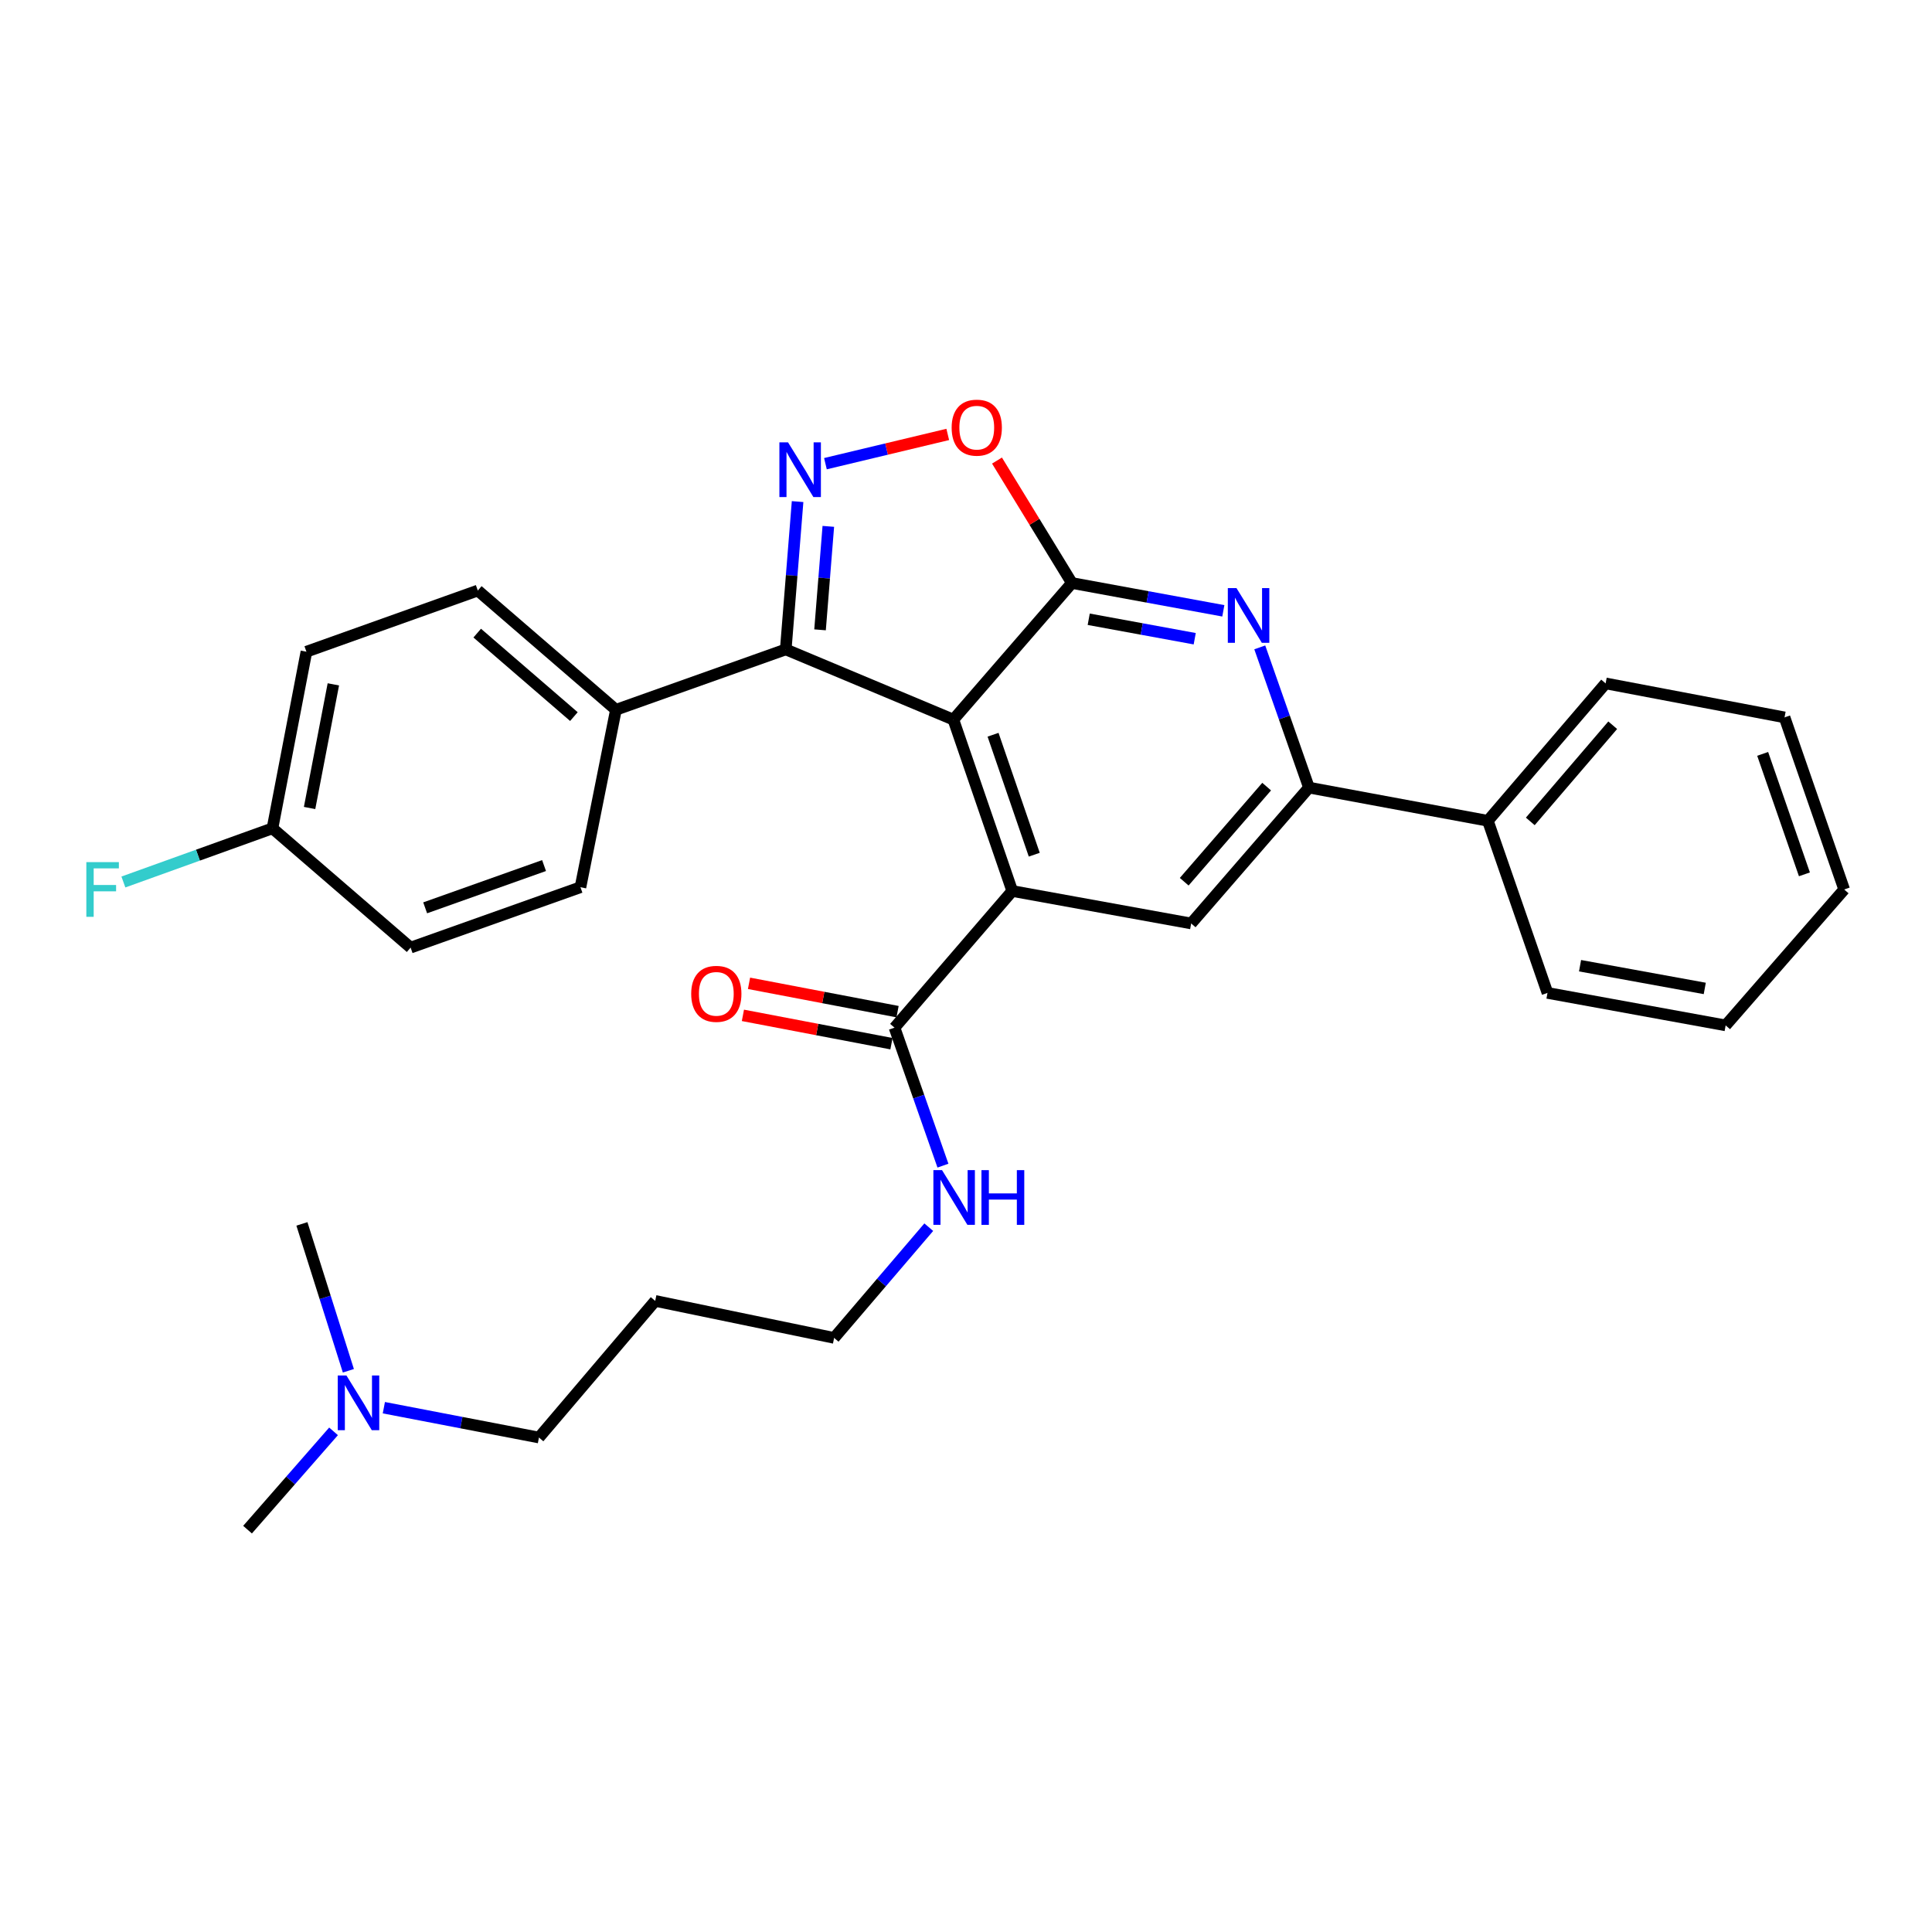<?xml version='1.0' encoding='iso-8859-1'?>
<svg version='1.1' baseProfile='full'
              xmlns='http://www.w3.org/2000/svg'
                      xmlns:rdkit='http://www.rdkit.org/xml'
                      xmlns:xlink='http://www.w3.org/1999/xlink'
                  xml:space='preserve'
width='1000px' height='1000px' viewBox='0 0 1000 1000'>
<!-- END OF HEADER -->
<rect style='opacity:1.0;fill:#FFFFFF;stroke:none' width='1000' height='1000' x='0' y='0'> </rect>
<path class='bond-0' d='M 493.465,372.479 L 554.811,301.765' style='fill:none;fill-rule:evenodd;stroke:#000000;stroke-width:6px;stroke-linecap:butt;stroke-linejoin:miter;stroke-opacity:1' />
<path class='bond-1' d='M 493.465,372.479 L 523.941,461.179' style='fill:none;fill-rule:evenodd;stroke:#000000;stroke-width:6px;stroke-linecap:butt;stroke-linejoin:miter;stroke-opacity:1' />
<path class='bond-1' d='M 514,380.3 L 535.333,442.389' style='fill:none;fill-rule:evenodd;stroke:#000000;stroke-width:6px;stroke-linecap:butt;stroke-linejoin:miter;stroke-opacity:1' />
<path class='bond-3' d='M 493.465,372.479 L 406.707,336.133' style='fill:none;fill-rule:evenodd;stroke:#000000;stroke-width:6px;stroke-linecap:butt;stroke-linejoin:miter;stroke-opacity:1' />
<path class='bond-4' d='M 554.811,301.765 L 594.003,308.963' style='fill:none;fill-rule:evenodd;stroke:#000000;stroke-width:6px;stroke-linecap:butt;stroke-linejoin:miter;stroke-opacity:1' />
<path class='bond-4' d='M 594.003,308.963 L 633.194,316.161' style='fill:none;fill-rule:evenodd;stroke:#0000FF;stroke-width:6px;stroke-linecap:butt;stroke-linejoin:miter;stroke-opacity:1' />
<path class='bond-4' d='M 563.52,320.526 L 590.954,325.564' style='fill:none;fill-rule:evenodd;stroke:#000000;stroke-width:6px;stroke-linecap:butt;stroke-linejoin:miter;stroke-opacity:1' />
<path class='bond-4' d='M 590.954,325.564 L 618.388,330.603' style='fill:none;fill-rule:evenodd;stroke:#0000FF;stroke-width:6px;stroke-linecap:butt;stroke-linejoin:miter;stroke-opacity:1' />
<path class='bond-5' d='M 554.811,301.765 L 535.427,270.078' style='fill:none;fill-rule:evenodd;stroke:#000000;stroke-width:6px;stroke-linecap:butt;stroke-linejoin:miter;stroke-opacity:1' />
<path class='bond-5' d='M 535.427,270.078 L 516.043,238.39' style='fill:none;fill-rule:evenodd;stroke:#FF0000;stroke-width:6px;stroke-linecap:butt;stroke-linejoin:miter;stroke-opacity:1' />
<path class='bond-7' d='M 523.941,461.179 L 616.551,477.983' style='fill:none;fill-rule:evenodd;stroke:#000000;stroke-width:6px;stroke-linecap:butt;stroke-linejoin:miter;stroke-opacity:1' />
<path class='bond-8' d='M 523.941,461.179 L 462.998,531.921' style='fill:none;fill-rule:evenodd;stroke:#000000;stroke-width:6px;stroke-linecap:butt;stroke-linejoin:miter;stroke-opacity:1' />
<path class='bond-2' d='M 412.832,259.622 L 409.769,297.877' style='fill:none;fill-rule:evenodd;stroke:#0000FF;stroke-width:6px;stroke-linecap:butt;stroke-linejoin:miter;stroke-opacity:1' />
<path class='bond-2' d='M 409.769,297.877 L 406.707,336.133' style='fill:none;fill-rule:evenodd;stroke:#000000;stroke-width:6px;stroke-linecap:butt;stroke-linejoin:miter;stroke-opacity:1' />
<path class='bond-2' d='M 428.738,272.445 L 426.594,299.224' style='fill:none;fill-rule:evenodd;stroke:#0000FF;stroke-width:6px;stroke-linecap:butt;stroke-linejoin:miter;stroke-opacity:1' />
<path class='bond-2' d='M 426.594,299.224 L 424.451,326.003' style='fill:none;fill-rule:evenodd;stroke:#000000;stroke-width:6px;stroke-linecap:butt;stroke-linejoin:miter;stroke-opacity:1' />
<path class='bond-30' d='M 427.242,239.999 L 458.9,232.43' style='fill:none;fill-rule:evenodd;stroke:#0000FF;stroke-width:6px;stroke-linecap:butt;stroke-linejoin:miter;stroke-opacity:1' />
<path class='bond-30' d='M 458.9,232.43 L 490.558,224.861' style='fill:none;fill-rule:evenodd;stroke:#FF0000;stroke-width:6px;stroke-linecap:butt;stroke-linejoin:miter;stroke-opacity:1' />
<path class='bond-9' d='M 406.707,336.133 L 318.804,367.387' style='fill:none;fill-rule:evenodd;stroke:#000000;stroke-width:6px;stroke-linecap:butt;stroke-linejoin:miter;stroke-opacity:1' />
<path class='bond-31' d='M 652.053,335.081 L 664.783,371.372' style='fill:none;fill-rule:evenodd;stroke:#0000FF;stroke-width:6px;stroke-linecap:butt;stroke-linejoin:miter;stroke-opacity:1' />
<path class='bond-31' d='M 664.783,371.372 L 677.513,407.663' style='fill:none;fill-rule:evenodd;stroke:#000000;stroke-width:6px;stroke-linecap:butt;stroke-linejoin:miter;stroke-opacity:1' />
<path class='bond-6' d='M 677.513,407.663 L 616.551,477.983' style='fill:none;fill-rule:evenodd;stroke:#000000;stroke-width:6px;stroke-linecap:butt;stroke-linejoin:miter;stroke-opacity:1' />
<path class='bond-6' d='M 655.615,407.154 L 612.942,456.379' style='fill:none;fill-rule:evenodd;stroke:#000000;stroke-width:6px;stroke-linecap:butt;stroke-linejoin:miter;stroke-opacity:1' />
<path class='bond-11' d='M 677.513,407.663 L 770.113,424.842' style='fill:none;fill-rule:evenodd;stroke:#000000;stroke-width:6px;stroke-linecap:butt;stroke-linejoin:miter;stroke-opacity:1' />
<path class='bond-10' d='M 464.58,523.631 L 426.136,516.299' style='fill:none;fill-rule:evenodd;stroke:#000000;stroke-width:6px;stroke-linecap:butt;stroke-linejoin:miter;stroke-opacity:1' />
<path class='bond-10' d='M 426.136,516.299 L 387.692,508.966' style='fill:none;fill-rule:evenodd;stroke:#FF0000;stroke-width:6px;stroke-linecap:butt;stroke-linejoin:miter;stroke-opacity:1' />
<path class='bond-10' d='M 461.417,540.211 L 422.974,532.879' style='fill:none;fill-rule:evenodd;stroke:#000000;stroke-width:6px;stroke-linecap:butt;stroke-linejoin:miter;stroke-opacity:1' />
<path class='bond-10' d='M 422.974,532.879 L 384.53,525.547' style='fill:none;fill-rule:evenodd;stroke:#FF0000;stroke-width:6px;stroke-linecap:butt;stroke-linejoin:miter;stroke-opacity:1' />
<path class='bond-12' d='M 462.998,531.921 L 475.534,567.628' style='fill:none;fill-rule:evenodd;stroke:#000000;stroke-width:6px;stroke-linecap:butt;stroke-linejoin:miter;stroke-opacity:1' />
<path class='bond-12' d='M 475.534,567.628 L 488.07,603.334' style='fill:none;fill-rule:evenodd;stroke:#0000FF;stroke-width:6px;stroke-linecap:butt;stroke-linejoin:miter;stroke-opacity:1' />
<path class='bond-13' d='M 318.804,367.387 L 247.312,305.666' style='fill:none;fill-rule:evenodd;stroke:#000000;stroke-width:6px;stroke-linecap:butt;stroke-linejoin:miter;stroke-opacity:1' />
<path class='bond-13' d='M 297.05,370.906 L 247.005,327.701' style='fill:none;fill-rule:evenodd;stroke:#000000;stroke-width:6px;stroke-linecap:butt;stroke-linejoin:miter;stroke-opacity:1' />
<path class='bond-14' d='M 318.804,367.387 L 300.443,459.228' style='fill:none;fill-rule:evenodd;stroke:#000000;stroke-width:6px;stroke-linecap:butt;stroke-linejoin:miter;stroke-opacity:1' />
<path class='bond-23' d='M 770.113,424.842 L 831.066,353.725' style='fill:none;fill-rule:evenodd;stroke:#000000;stroke-width:6px;stroke-linecap:butt;stroke-linejoin:miter;stroke-opacity:1' />
<path class='bond-23' d='M 792.072,425.159 L 834.739,375.377' style='fill:none;fill-rule:evenodd;stroke:#000000;stroke-width:6px;stroke-linecap:butt;stroke-linejoin:miter;stroke-opacity:1' />
<path class='bond-24' d='M 770.113,424.842 L 800.974,513.935' style='fill:none;fill-rule:evenodd;stroke:#000000;stroke-width:6px;stroke-linecap:butt;stroke-linejoin:miter;stroke-opacity:1' />
<path class='bond-21' d='M 480.729,635.186 L 456.236,663.841' style='fill:none;fill-rule:evenodd;stroke:#0000FF;stroke-width:6px;stroke-linecap:butt;stroke-linejoin:miter;stroke-opacity:1' />
<path class='bond-21' d='M 456.236,663.841 L 431.744,692.497' style='fill:none;fill-rule:evenodd;stroke:#000000;stroke-width:6px;stroke-linecap:butt;stroke-linejoin:miter;stroke-opacity:1' />
<path class='bond-18' d='M 247.312,305.666 L 158.603,337.324' style='fill:none;fill-rule:evenodd;stroke:#000000;stroke-width:6px;stroke-linecap:butt;stroke-linejoin:miter;stroke-opacity:1' />
<path class='bond-17' d='M 300.443,459.228 L 212.532,490.483' style='fill:none;fill-rule:evenodd;stroke:#000000;stroke-width:6px;stroke-linecap:butt;stroke-linejoin:miter;stroke-opacity:1' />
<path class='bond-17' d='M 281.602,448.013 L 220.064,469.891' style='fill:none;fill-rule:evenodd;stroke:#000000;stroke-width:6px;stroke-linecap:butt;stroke-linejoin:miter;stroke-opacity:1' />
<path class='bond-15' d='M 141.03,428.743 L 212.532,490.483' style='fill:none;fill-rule:evenodd;stroke:#000000;stroke-width:6px;stroke-linecap:butt;stroke-linejoin:miter;stroke-opacity:1' />
<path class='bond-19' d='M 141.03,428.743 L 102.447,442.631' style='fill:none;fill-rule:evenodd;stroke:#000000;stroke-width:6px;stroke-linecap:butt;stroke-linejoin:miter;stroke-opacity:1' />
<path class='bond-19' d='M 102.447,442.631 L 63.865,456.519' style='fill:none;fill-rule:evenodd;stroke:#33CCCC;stroke-width:6px;stroke-linecap:butt;stroke-linejoin:miter;stroke-opacity:1' />
<path class='bond-32' d='M 141.03,428.743 L 158.603,337.324' style='fill:none;fill-rule:evenodd;stroke:#000000;stroke-width:6px;stroke-linecap:butt;stroke-linejoin:miter;stroke-opacity:1' />
<path class='bond-32' d='M 160.241,418.216 L 172.543,354.223' style='fill:none;fill-rule:evenodd;stroke:#000000;stroke-width:6px;stroke-linecap:butt;stroke-linejoin:miter;stroke-opacity:1' />
<path class='bond-16' d='M 198.68,728.62 L 238.82,736.341' style='fill:none;fill-rule:evenodd;stroke:#0000FF;stroke-width:6px;stroke-linecap:butt;stroke-linejoin:miter;stroke-opacity:1' />
<path class='bond-16' d='M 238.82,736.341 L 278.96,744.063' style='fill:none;fill-rule:evenodd;stroke:#000000;stroke-width:6px;stroke-linecap:butt;stroke-linejoin:miter;stroke-opacity:1' />
<path class='bond-25' d='M 180.315,709.508 L 168.292,671.497' style='fill:none;fill-rule:evenodd;stroke:#0000FF;stroke-width:6px;stroke-linecap:butt;stroke-linejoin:miter;stroke-opacity:1' />
<path class='bond-25' d='M 168.292,671.497 L 156.268,633.486' style='fill:none;fill-rule:evenodd;stroke:#000000;stroke-width:6px;stroke-linecap:butt;stroke-linejoin:miter;stroke-opacity:1' />
<path class='bond-26' d='M 172.642,740.865 L 150.384,766.306' style='fill:none;fill-rule:evenodd;stroke:#0000FF;stroke-width:6px;stroke-linecap:butt;stroke-linejoin:miter;stroke-opacity:1' />
<path class='bond-26' d='M 150.384,766.306 L 128.127,791.746' style='fill:none;fill-rule:evenodd;stroke:#000000;stroke-width:6px;stroke-linecap:butt;stroke-linejoin:miter;stroke-opacity:1' />
<path class='bond-20' d='M 339.134,673.349 L 431.744,692.497' style='fill:none;fill-rule:evenodd;stroke:#000000;stroke-width:6px;stroke-linecap:butt;stroke-linejoin:miter;stroke-opacity:1' />
<path class='bond-22' d='M 339.134,673.349 L 278.96,744.063' style='fill:none;fill-rule:evenodd;stroke:#000000;stroke-width:6px;stroke-linecap:butt;stroke-linejoin:miter;stroke-opacity:1' />
<path class='bond-27' d='M 831.066,353.725 L 923.675,371.317' style='fill:none;fill-rule:evenodd;stroke:#000000;stroke-width:6px;stroke-linecap:butt;stroke-linejoin:miter;stroke-opacity:1' />
<path class='bond-28' d='M 800.974,513.935 L 893.19,530.739' style='fill:none;fill-rule:evenodd;stroke:#000000;stroke-width:6px;stroke-linecap:butt;stroke-linejoin:miter;stroke-opacity:1' />
<path class='bond-28' d='M 817.832,499.85 L 882.384,511.613' style='fill:none;fill-rule:evenodd;stroke:#000000;stroke-width:6px;stroke-linecap:butt;stroke-linejoin:miter;stroke-opacity:1' />
<path class='bond-33' d='M 923.675,371.317 L 954.545,460.391' style='fill:none;fill-rule:evenodd;stroke:#000000;stroke-width:6px;stroke-linecap:butt;stroke-linejoin:miter;stroke-opacity:1' />
<path class='bond-33' d='M 912.357,390.205 L 933.966,452.557' style='fill:none;fill-rule:evenodd;stroke:#000000;stroke-width:6px;stroke-linecap:butt;stroke-linejoin:miter;stroke-opacity:1' />
<path class='bond-29' d='M 893.19,530.739 L 954.545,460.391' style='fill:none;fill-rule:evenodd;stroke:#000000;stroke-width:6px;stroke-linecap:butt;stroke-linejoin:miter;stroke-opacity:1' />
<path  class='atom-3' d='M 407.892 228.969
L 417.172 243.969
Q 418.092 245.449, 419.572 248.129
Q 421.052 250.809, 421.132 250.969
L 421.132 228.969
L 424.892 228.969
L 424.892 257.289
L 421.012 257.289
L 411.052 240.889
Q 409.892 238.969, 408.652 236.769
Q 407.452 234.569, 407.092 233.889
L 407.092 257.289
L 403.412 257.289
L 403.412 228.969
L 407.892 228.969
' fill='#0000FF'/>
<path  class='atom-5' d='M 639.998 304.4
L 649.278 319.4
Q 650.198 320.88, 651.678 323.56
Q 653.158 326.24, 653.238 326.4
L 653.238 304.4
L 656.998 304.4
L 656.998 332.72
L 653.118 332.72
L 643.158 316.32
Q 641.998 314.4, 640.758 312.2
Q 639.558 310, 639.198 309.32
L 639.198 332.72
L 635.518 332.72
L 635.518 304.4
L 639.998 304.4
' fill='#0000FF'/>
<path  class='atom-6' d='M 492.571 221.351
Q 492.571 214.551, 495.931 210.751
Q 499.291 206.951, 505.571 206.951
Q 511.851 206.951, 515.211 210.751
Q 518.571 214.551, 518.571 221.351
Q 518.571 228.231, 515.171 232.151
Q 511.771 236.031, 505.571 236.031
Q 499.331 236.031, 495.931 232.151
Q 492.571 228.271, 492.571 221.351
M 505.571 232.831
Q 509.891 232.831, 512.211 229.951
Q 514.571 227.031, 514.571 221.351
Q 514.571 215.791, 512.211 212.991
Q 509.891 210.151, 505.571 210.151
Q 501.251 210.151, 498.891 212.951
Q 496.571 215.751, 496.571 221.351
Q 496.571 227.071, 498.891 229.951
Q 501.251 232.831, 505.571 232.831
' fill='#FF0000'/>
<path  class='atom-11' d='M 357.764 514.409
Q 357.764 507.609, 361.124 503.809
Q 364.484 500.009, 370.764 500.009
Q 377.044 500.009, 380.404 503.809
Q 383.764 507.609, 383.764 514.409
Q 383.764 521.289, 380.364 525.209
Q 376.964 529.089, 370.764 529.089
Q 364.524 529.089, 361.124 525.209
Q 357.764 521.329, 357.764 514.409
M 370.764 525.889
Q 375.084 525.889, 377.404 523.009
Q 379.764 520.089, 379.764 514.409
Q 379.764 508.849, 377.404 506.049
Q 375.084 503.209, 370.764 503.209
Q 366.444 503.209, 364.084 506.009
Q 361.764 508.809, 361.764 514.409
Q 361.764 520.129, 364.084 523.009
Q 366.444 525.889, 370.764 525.889
' fill='#FF0000'/>
<path  class='atom-13' d='M 487.599 605.664
L 496.879 620.664
Q 497.799 622.144, 499.279 624.824
Q 500.759 627.504, 500.839 627.664
L 500.839 605.664
L 504.599 605.664
L 504.599 633.984
L 500.719 633.984
L 490.759 617.584
Q 489.599 615.664, 488.359 613.464
Q 487.159 611.264, 486.799 610.584
L 486.799 633.984
L 483.119 633.984
L 483.119 605.664
L 487.599 605.664
' fill='#0000FF'/>
<path  class='atom-13' d='M 507.999 605.664
L 511.839 605.664
L 511.839 617.704
L 526.319 617.704
L 526.319 605.664
L 530.159 605.664
L 530.159 633.984
L 526.319 633.984
L 526.319 620.904
L 511.839 620.904
L 511.839 633.984
L 507.999 633.984
L 507.999 605.664
' fill='#0000FF'/>
<path  class='atom-17' d='M 179.302 711.936
L 188.582 726.936
Q 189.502 728.416, 190.982 731.096
Q 192.462 733.776, 192.542 733.936
L 192.542 711.936
L 196.302 711.936
L 196.302 740.256
L 192.422 740.256
L 182.462 723.856
Q 181.302 721.936, 180.062 719.736
Q 178.862 717.536, 178.502 716.856
L 178.502 740.256
L 174.822 740.256
L 174.822 711.936
L 179.302 711.936
' fill='#0000FF'/>
<path  class='atom-20' d='M 44.689 446.231
L 61.529 446.231
L 61.529 449.471
L 48.489 449.471
L 48.489 458.071
L 60.089 458.071
L 60.089 461.351
L 48.489 461.351
L 48.489 474.551
L 44.689 474.551
L 44.689 446.231
' fill='#33CCCC'/>
</svg>
